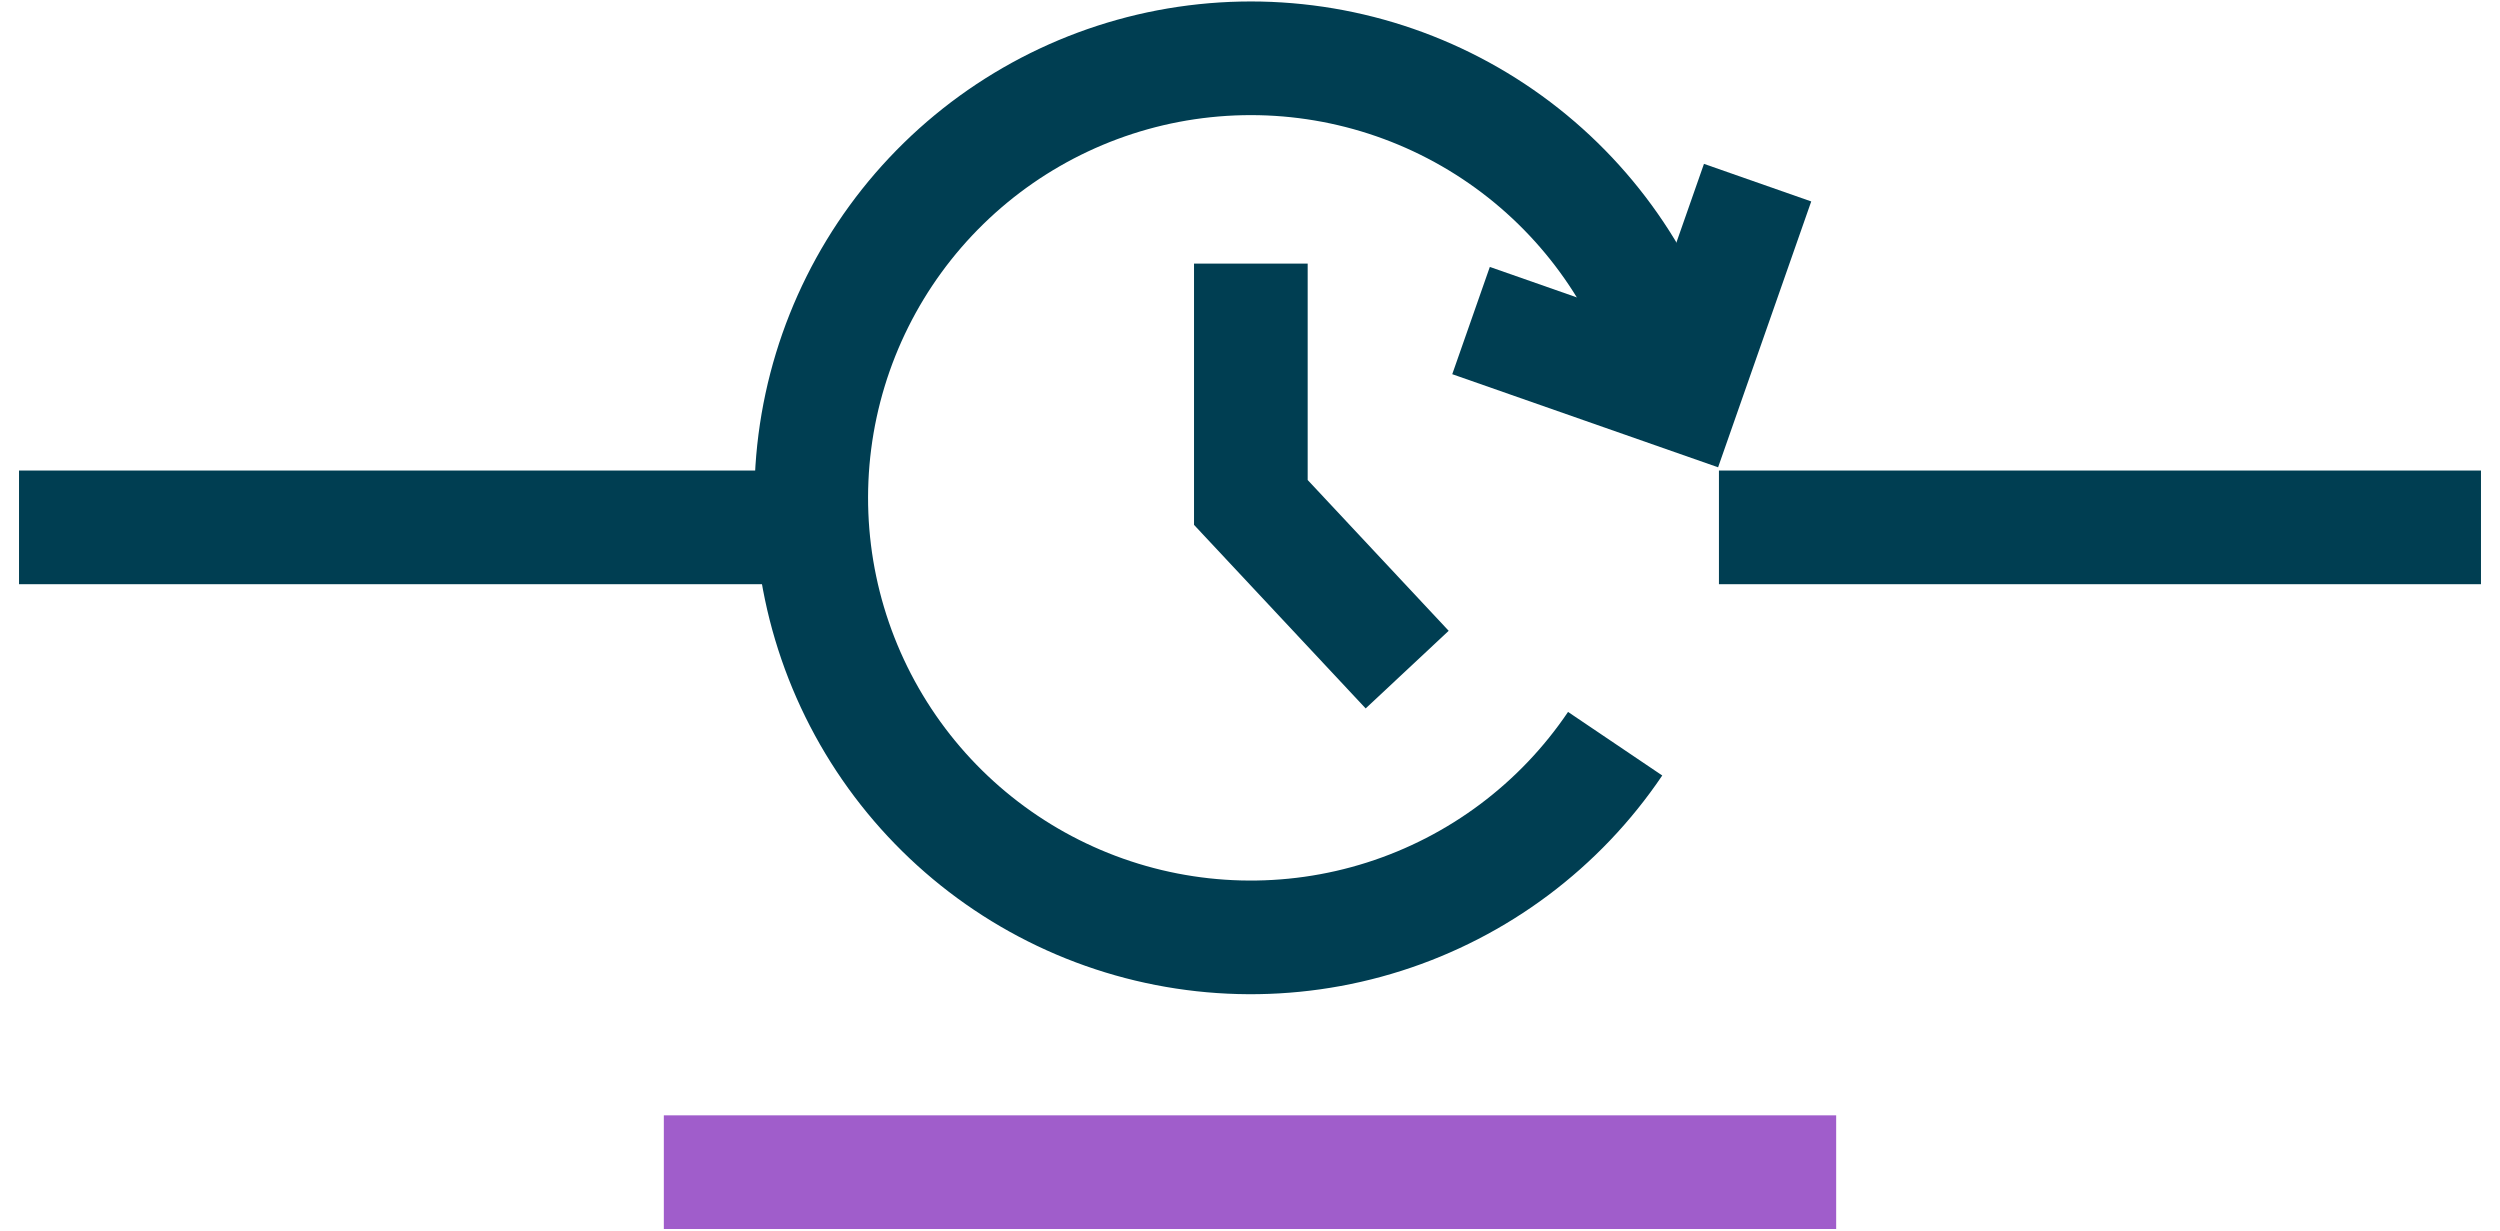 <svg width="130" height="64" viewBox="0 0 130 64" fill="none" xmlns="http://www.w3.org/2000/svg">
<g clip-path="url(#clip0_3167_6054)">
<path d="M34.519 60.953H95.481" stroke="#A05DCB" stroke-width="5.91" stroke-miterlimit="10"/>
<path d="M129.011 27.423H89.385" stroke="#003E52" stroke-width="5.91" stroke-miterlimit="10"/>
<path d="M41.836 27.423H0.989" stroke="#003E52" stroke-width="5.91" stroke-miterlimit="10"/>
<path d="M91.395 9.498L87.529 20.534L76.494 16.669" stroke="#003E52" stroke-width="5.91" stroke-miterlimit="10"/>
<path d="M65.044 13.706V26.127L73.173 34.82" stroke="#003E52" stroke-width="5.91" stroke-miterlimit="10"/>
<path d="M83.988 38.673C81.11 42.938 76.877 46.107 71.975 47.667C67.072 49.228 61.787 49.089 56.973 47.273C52.159 45.457 48.099 42.07 45.449 37.66C42.799 33.249 41.715 28.074 42.371 22.971C43.028 17.869 45.387 13.136 49.066 9.541C52.746 5.945 57.531 3.695 62.648 3.157C67.765 2.618 72.913 3.821 77.261 6.572C81.609 9.323 84.902 13.46 86.607 18.314" stroke="#003E52" stroke-width="5.91" stroke-miterlimit="10"/>
</g>
<defs>
<clipPath id="clip0_3167_6054">
<rect width="128.022" height="64" fill="white" transform="translate(0.989)"/>
</clipPath>
</defs>
</svg>
